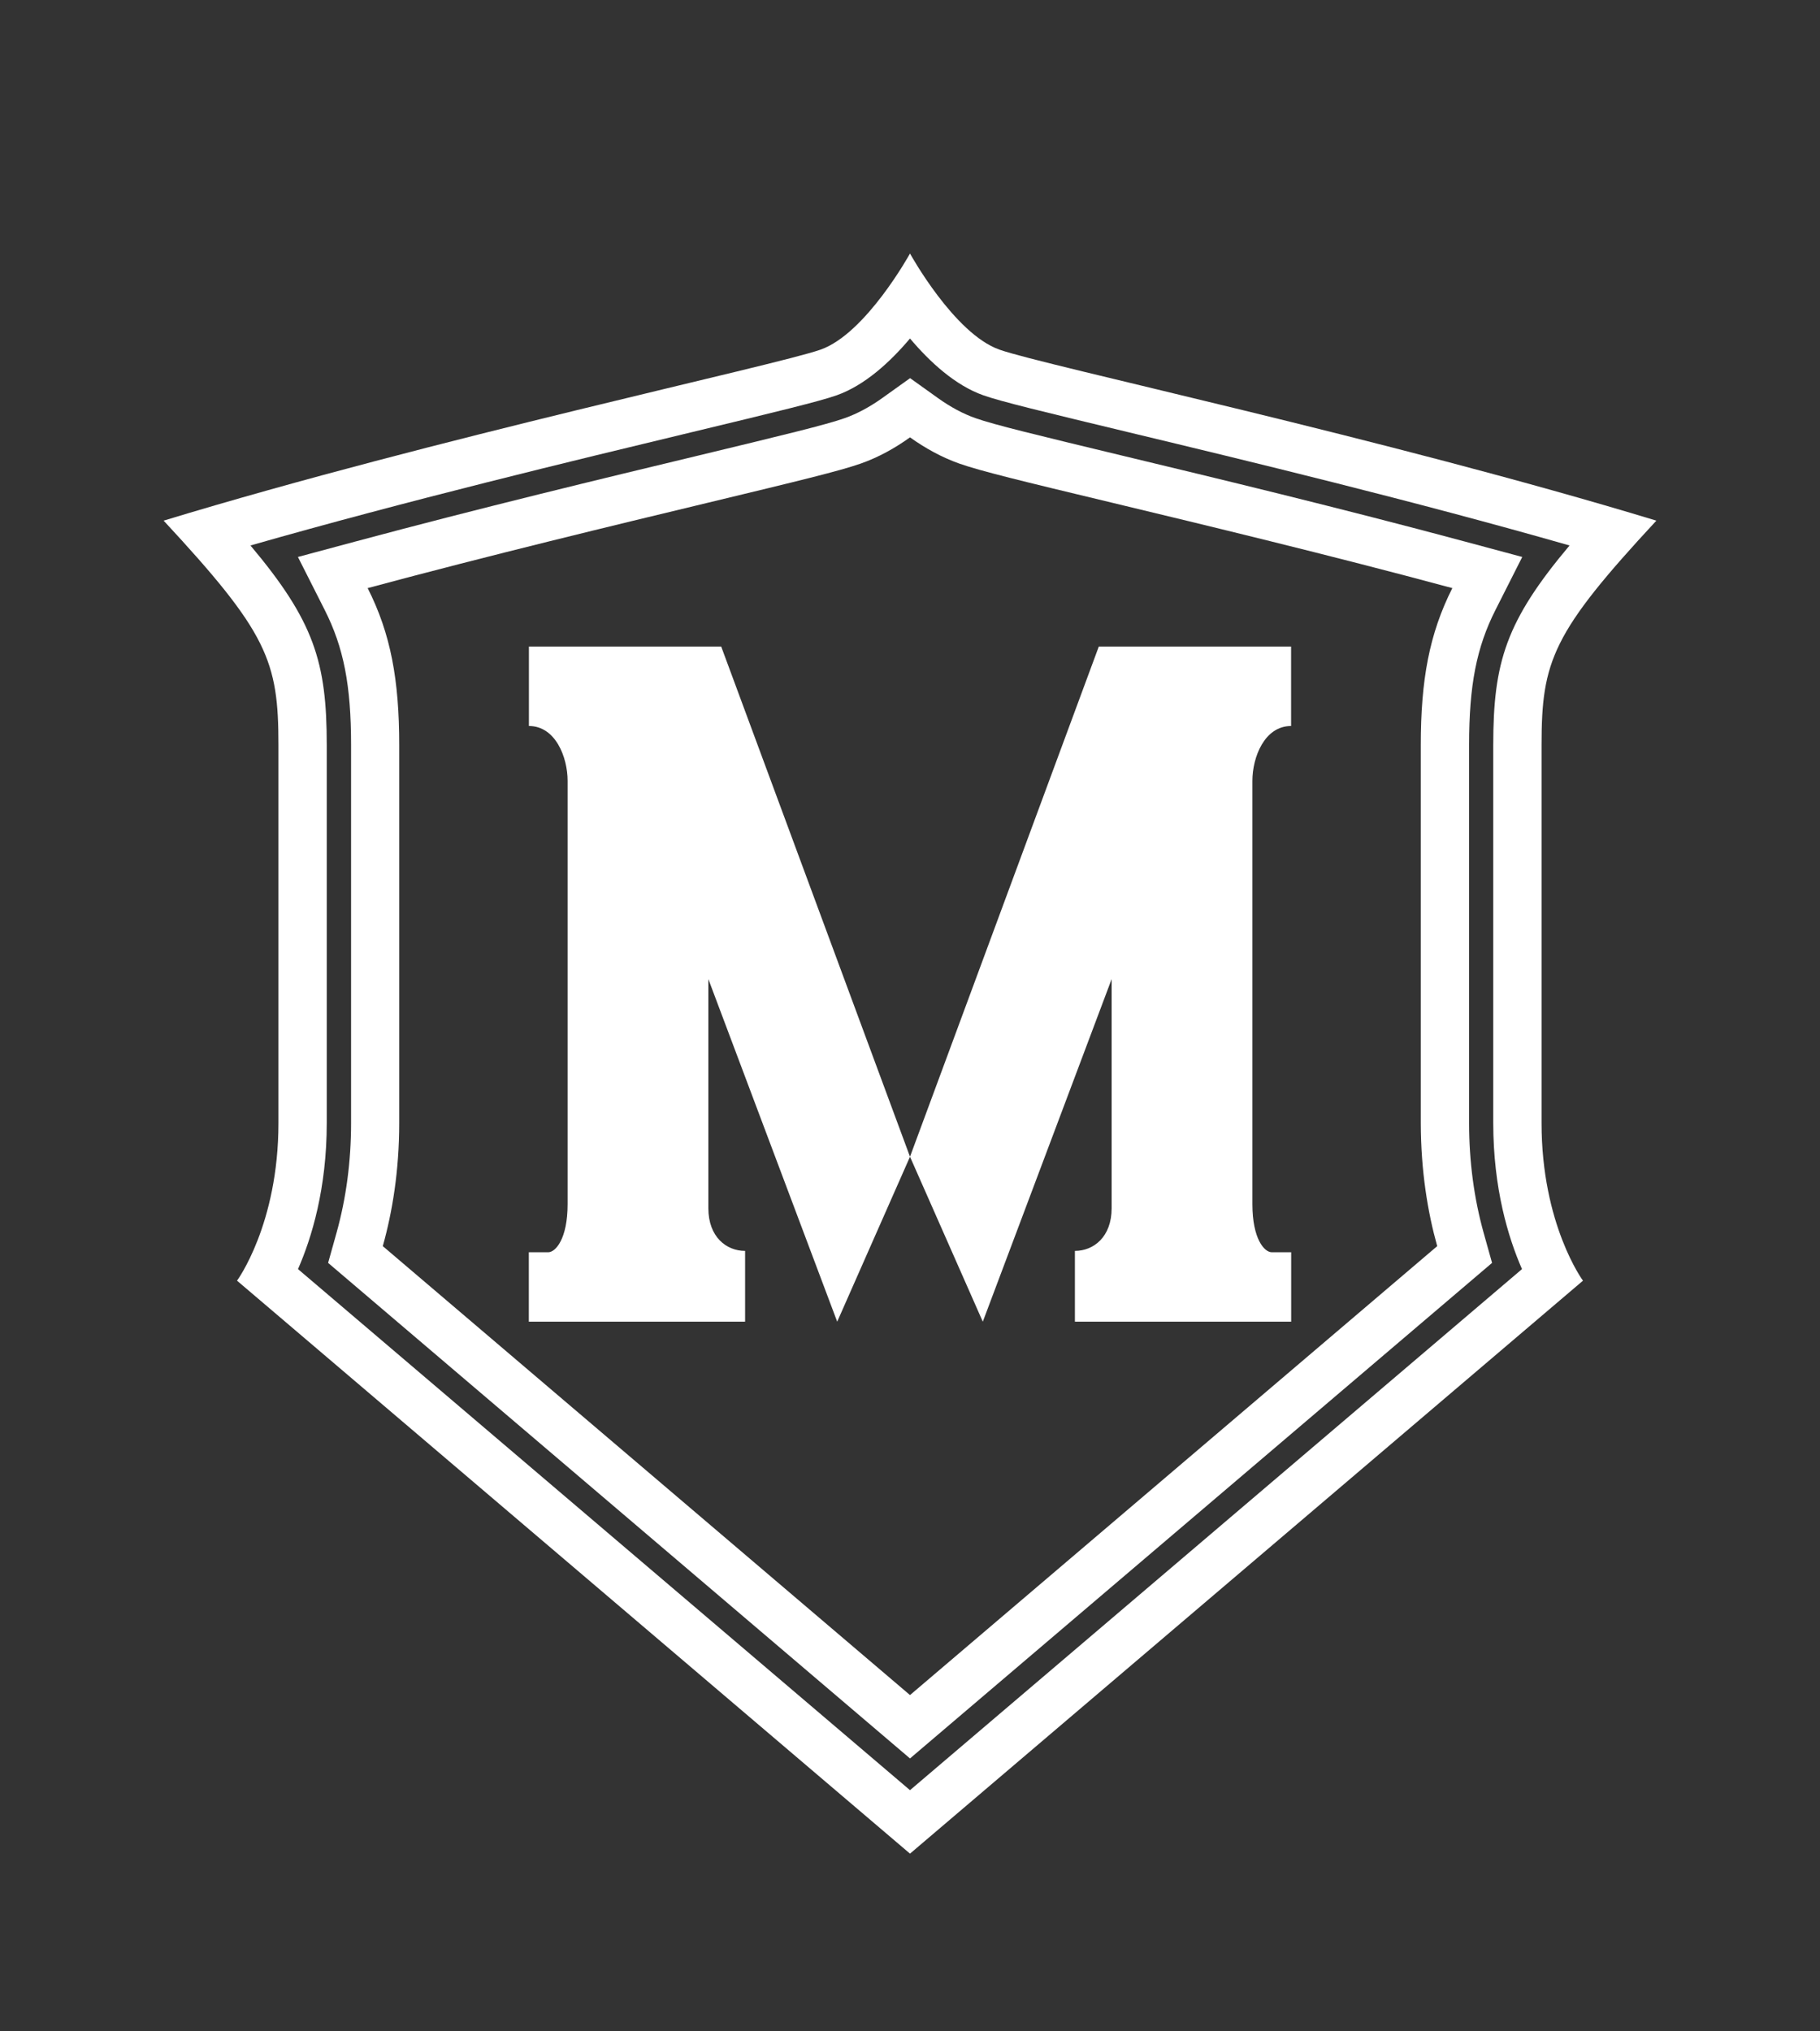 <svg xmlns="http://www.w3.org/2000/svg" xmlns:xlink="http://www.w3.org/1999/xlink" id="Calque_1" x="0px" y="0px" viewBox="0 0 214 238.76" style="enable-background:new 0 0 214 238.76;" xml:space="preserve"><rect x="0" y="0" width="214" height="238.76" fill="#333333" stroke="none"/><style type="text/css">	.st0{fill:#FFFFFF;}</style><g>	<g>		<g>			<path class="st0" d="M172.74,132.01V87.58c0-7.02,0.87-11.47,3.1-15.88l3.15-6.23l-6.74-1.81c-14.7-3.95-29.37-7.48-40.08-10.05    c-10.26-2.47-15.28-3.68-17.48-4.46c-1.45-0.51-2.92-1.3-4.38-2.34l-3.3-2.36l-3.3,2.36c-1.46,1.04-2.94,1.83-4.38,2.34    c-2.2,0.78-7.22,1.99-17.47,4.46c-10.71,2.57-25.38,6.1-40.09,10.05l-6.74,1.81l3.15,6.23c2.23,4.41,3.1,8.86,3.1,15.88v44.43    c0,4.51-0.58,8.87-1.72,12.94l-0.98,3.5L107,206.7l68.44-58.25l-0.98-3.5C173.32,140.88,172.74,136.52,172.74,132.01z     M168.99,146.48L107,199.25l-61.99-52.77c1.11-3.96,1.93-8.81,1.93-14.47V87.58c0-7.64-0.99-13.08-3.71-18.45    c14.63-3.93,29.17-7.43,39.94-10.02c10.72-2.58,15.57-3.75,18.04-4.62c2.08-0.73,4.02-1.81,5.79-3.08    c1.78,1.27,3.71,2.34,5.79,3.08c2.47,0.87,7.31,2.05,18.04,4.62c10.77,2.59,25.31,6.08,39.94,10.02    c-2.71,5.37-3.71,10.8-3.71,18.45v44.43C167.07,137.67,167.88,142.52,168.99,146.48z"></path>			<path class="st0" d="M181.26,87.58c0-9.89,1.26-13.19,13.5-26.38c-32.03-9.73-71.91-18.21-77.24-20.1    C112.18,39.22,107,29.8,107,29.8s-5.18,9.42-10.52,11.3c-5.34,1.88-45.22,10.36-77.24,20.1c12.25,13.19,13.5,16.48,13.5,26.38    c0,9.89,0,32.5,0,44.43c0,11.93-4.87,18.53-4.87,18.53L107,217.89l79.13-67.35c0,0-4.87-6.59-4.87-18.53    C181.26,120.08,181.26,97.47,181.26,87.58z M107,210.43l-71.96-61.25c1.62-3.7,3.38-9.5,3.38-17.17V87.58    c0-9.75-1.49-14.56-8.97-23.46c18.39-5.26,38.08-10,51.73-13.28c10.15-2.44,15.13-3.65,17.19-4.37c3.31-1.17,6.29-3.91,8.63-6.68    c2.34,2.77,5.32,5.51,8.63,6.68c2.06,0.73,7.04,1.93,17.19,4.37c13.66,3.28,33.35,8.02,51.73,13.28    c-7.48,8.9-8.97,13.71-8.97,23.46v44.43c0,7.68,1.76,13.47,3.38,17.17L107,210.43z"></path>		</g>		<g>			<path class="st0" d="M62.18,155.36v-8.16c0,0,1.41,0,2.28,0c0.86,0,2.28-1.57,2.28-5.65c0-4.08,0-47.02,0-49.77    c0-2.75-1.41-6.44-4.55-6.44c0-4.16,0-9.34,0-9.34h22.61L107,135.97l-8.56,19.39l-15.15-40.27c0,0,0,23.55,0,26.93    s2.12,5.02,4.32,5.02c0,4,0,8.32,0,8.32H62.18z"></path>			<path class="st0" d="M151.82,155.36v-8.16c0,0-1.41,0-2.28,0s-2.28-1.57-2.28-5.65c0-4.08,0-47.02,0-49.77    c0-2.75,1.41-6.44,4.55-6.44c0-4.16,0-9.34,0-9.34h-22.61L107,135.97l8.56,19.39l15.15-40.27c0,0,0,23.55,0,26.93    s-2.12,5.02-4.32,5.02c0,4,0,8.32,0,8.32H151.82z"></path>		</g>	</g></g></svg>